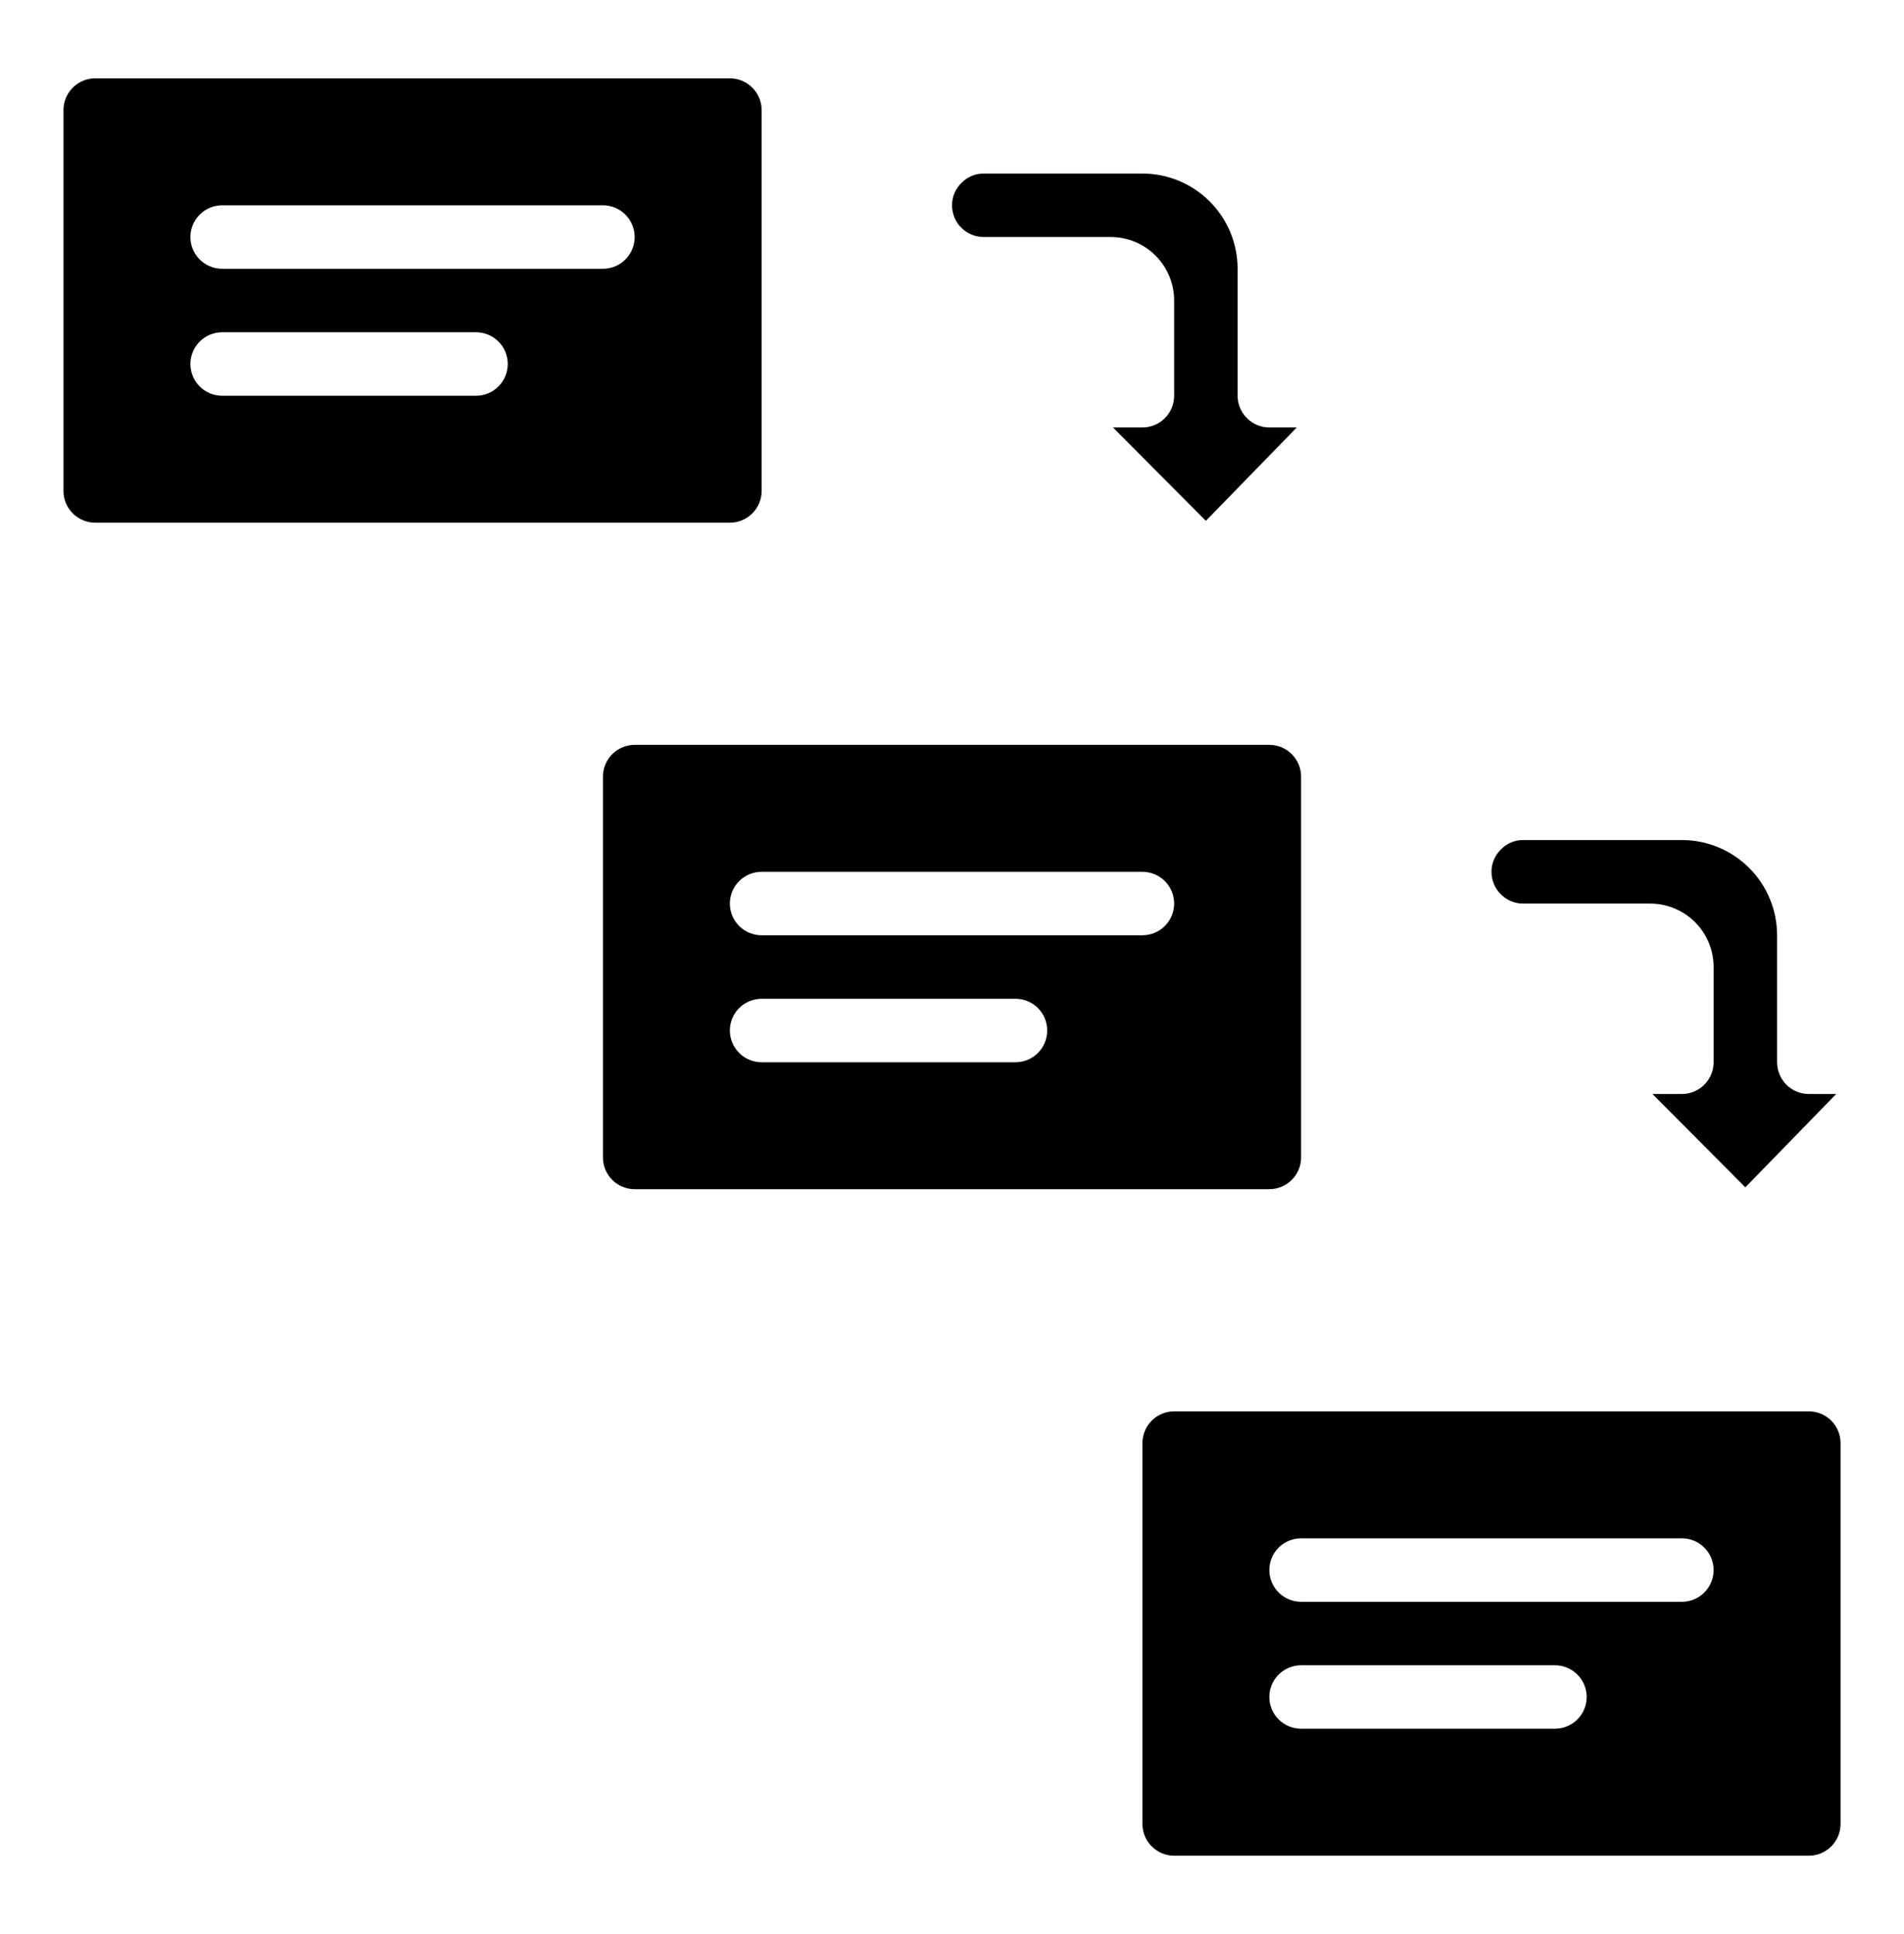 <svg width="64" height="65" viewBox="0 0 64 65" fill="none" xmlns="http://www.w3.org/2000/svg">
<path d="M3.2 2.633C2.918 2.633 2.646 2.746 2.446 2.946C2.246 3.146 2.134 3.417 2.134 3.7V16.5C2.134 16.783 2.246 17.054 2.446 17.254C2.646 17.454 2.918 17.567 3.2 17.567H24.534C24.817 17.567 25.088 17.454 25.288 17.254C25.488 17.054 25.601 16.783 25.601 16.5V3.7C25.601 3.417 25.488 3.146 25.288 2.946C25.088 2.746 24.817 2.633 24.534 2.633H3.2ZM16 13.3H7.467C7.184 13.3 6.913 13.188 6.713 12.988C6.513 12.787 6.4 12.516 6.4 12.233C6.4 11.95 6.513 11.679 6.713 11.479C6.913 11.279 7.184 11.167 7.467 11.167H16C16.283 11.167 16.555 11.279 16.755 11.479C16.955 11.679 17.067 11.95 17.067 12.233C17.067 12.516 16.955 12.787 16.755 12.988C16.555 13.188 16.283 13.3 16 13.3ZM20.267 9.033H7.467C7.184 9.033 6.913 8.921 6.713 8.721C6.513 8.521 6.4 8.25 6.4 7.967C6.4 7.684 6.513 7.412 6.713 7.212C6.913 7.012 7.184 6.9 7.467 6.9H20.267C20.55 6.9 20.821 7.012 21.021 7.212C21.221 7.412 21.334 7.684 21.334 7.967C21.334 8.25 21.221 8.521 21.021 8.721C20.821 8.921 20.55 9.033 20.267 9.033ZM60.8 62.367C61.083 62.367 61.355 62.254 61.555 62.054C61.755 61.854 61.867 61.583 61.867 61.3V48.5C61.867 48.217 61.755 47.946 61.555 47.746C61.355 47.546 61.083 47.433 60.8 47.433H39.467C39.184 47.433 38.913 47.546 38.713 47.746C38.513 47.946 38.401 48.217 38.401 48.5V61.3C38.401 61.583 38.513 61.854 38.713 62.054C38.913 62.254 39.184 62.367 39.467 62.367H60.8ZM43.734 51.7H56.534C56.817 51.7 57.088 51.812 57.288 52.012C57.488 52.212 57.6 52.484 57.6 52.767C57.6 53.05 57.488 53.321 57.288 53.521C57.088 53.721 56.817 53.833 56.534 53.833H43.734C43.451 53.833 43.18 53.721 42.98 53.521C42.779 53.321 42.667 53.05 42.667 52.767C42.667 52.484 42.779 52.212 42.98 52.012C43.18 51.812 43.451 51.7 43.734 51.7ZM43.734 55.967H52.267C52.55 55.967 52.821 56.079 53.021 56.279C53.221 56.479 53.334 56.75 53.334 57.033C53.334 57.316 53.221 57.587 53.021 57.788C52.821 57.988 52.55 58.1 52.267 58.1H43.734C43.451 58.1 43.18 57.988 42.98 57.788C42.779 57.587 42.667 57.316 42.667 57.033C42.667 56.75 42.779 56.479 42.98 56.279C43.18 56.079 43.451 55.967 43.734 55.967ZM60.8 36.767C60.518 36.767 60.246 36.654 60.046 36.454C59.846 36.254 59.734 35.983 59.734 35.7V31.433C59.734 30.585 59.397 29.771 58.797 29.171C58.196 28.57 57.383 28.233 56.534 28.233H51.2C51.063 28.232 50.927 28.259 50.8 28.311C50.673 28.364 50.558 28.441 50.461 28.539C50.358 28.637 50.275 28.755 50.219 28.886C50.162 29.017 50.133 29.158 50.134 29.3C50.134 29.583 50.246 29.854 50.446 30.054C50.646 30.254 50.918 30.367 51.2 30.367H55.467C56.033 30.367 56.575 30.591 56.976 30.991C57.376 31.392 57.6 31.934 57.6 32.5V35.7C57.6 35.983 57.488 36.254 57.288 36.454C57.088 36.654 56.817 36.767 56.534 36.767H55.544L58.667 39.904L61.721 36.767H60.8ZM21.334 25.033C21.051 25.033 20.78 25.146 20.579 25.346C20.38 25.546 20.267 25.817 20.267 26.1V38.9C20.267 39.183 20.38 39.454 20.579 39.654C20.78 39.854 21.051 39.967 21.334 39.967H42.667C42.95 39.967 43.221 39.854 43.421 39.654C43.621 39.454 43.734 39.183 43.734 38.9V26.1C43.734 25.817 43.621 25.546 43.421 25.346C43.221 25.146 42.95 25.033 42.667 25.033H21.334ZM34.134 35.7H25.601C25.318 35.7 25.046 35.588 24.846 35.388C24.646 35.188 24.534 34.916 24.534 34.633C24.534 34.35 24.646 34.079 24.846 33.879C25.046 33.679 25.318 33.567 25.601 33.567H34.134C34.417 33.567 34.688 33.679 34.888 33.879C35.088 34.079 35.2 34.35 35.2 34.633C35.2 34.916 35.088 35.188 34.888 35.388C34.688 35.588 34.417 35.7 34.134 35.7ZM38.401 31.433H25.601C25.318 31.433 25.046 31.321 24.846 31.121C24.646 30.921 24.534 30.649 24.534 30.367C24.534 30.084 24.646 29.812 24.846 29.612C25.046 29.412 25.318 29.3 25.601 29.3H38.401C38.683 29.3 38.955 29.412 39.155 29.612C39.355 29.812 39.467 30.084 39.467 30.367C39.467 30.649 39.355 30.921 39.155 31.121C38.955 31.321 38.683 31.433 38.401 31.433ZM38.401 14.367H37.411L40.534 17.504L43.588 14.367H42.667C42.384 14.367 42.113 14.254 41.913 14.054C41.713 13.854 41.6 13.583 41.6 13.3V9.033C41.6 8.185 41.263 7.371 40.663 6.771C40.063 6.17 39.249 5.833 38.401 5.833H33.067C32.93 5.832 32.793 5.859 32.666 5.911C32.539 5.964 32.424 6.041 32.328 6.139C32.224 6.237 32.142 6.355 32.085 6.486C32.029 6.617 32 6.758 32.001 6.9C32.001 7.183 32.113 7.454 32.313 7.654C32.513 7.854 32.784 7.967 33.067 7.967H37.334C37.9 7.967 38.442 8.191 38.842 8.591C39.242 8.992 39.467 9.534 39.467 10.1V13.3C39.467 13.583 39.355 13.854 39.155 14.054C38.955 14.254 38.683 14.367 38.401 14.367Z" fill="black"/>
</svg>
